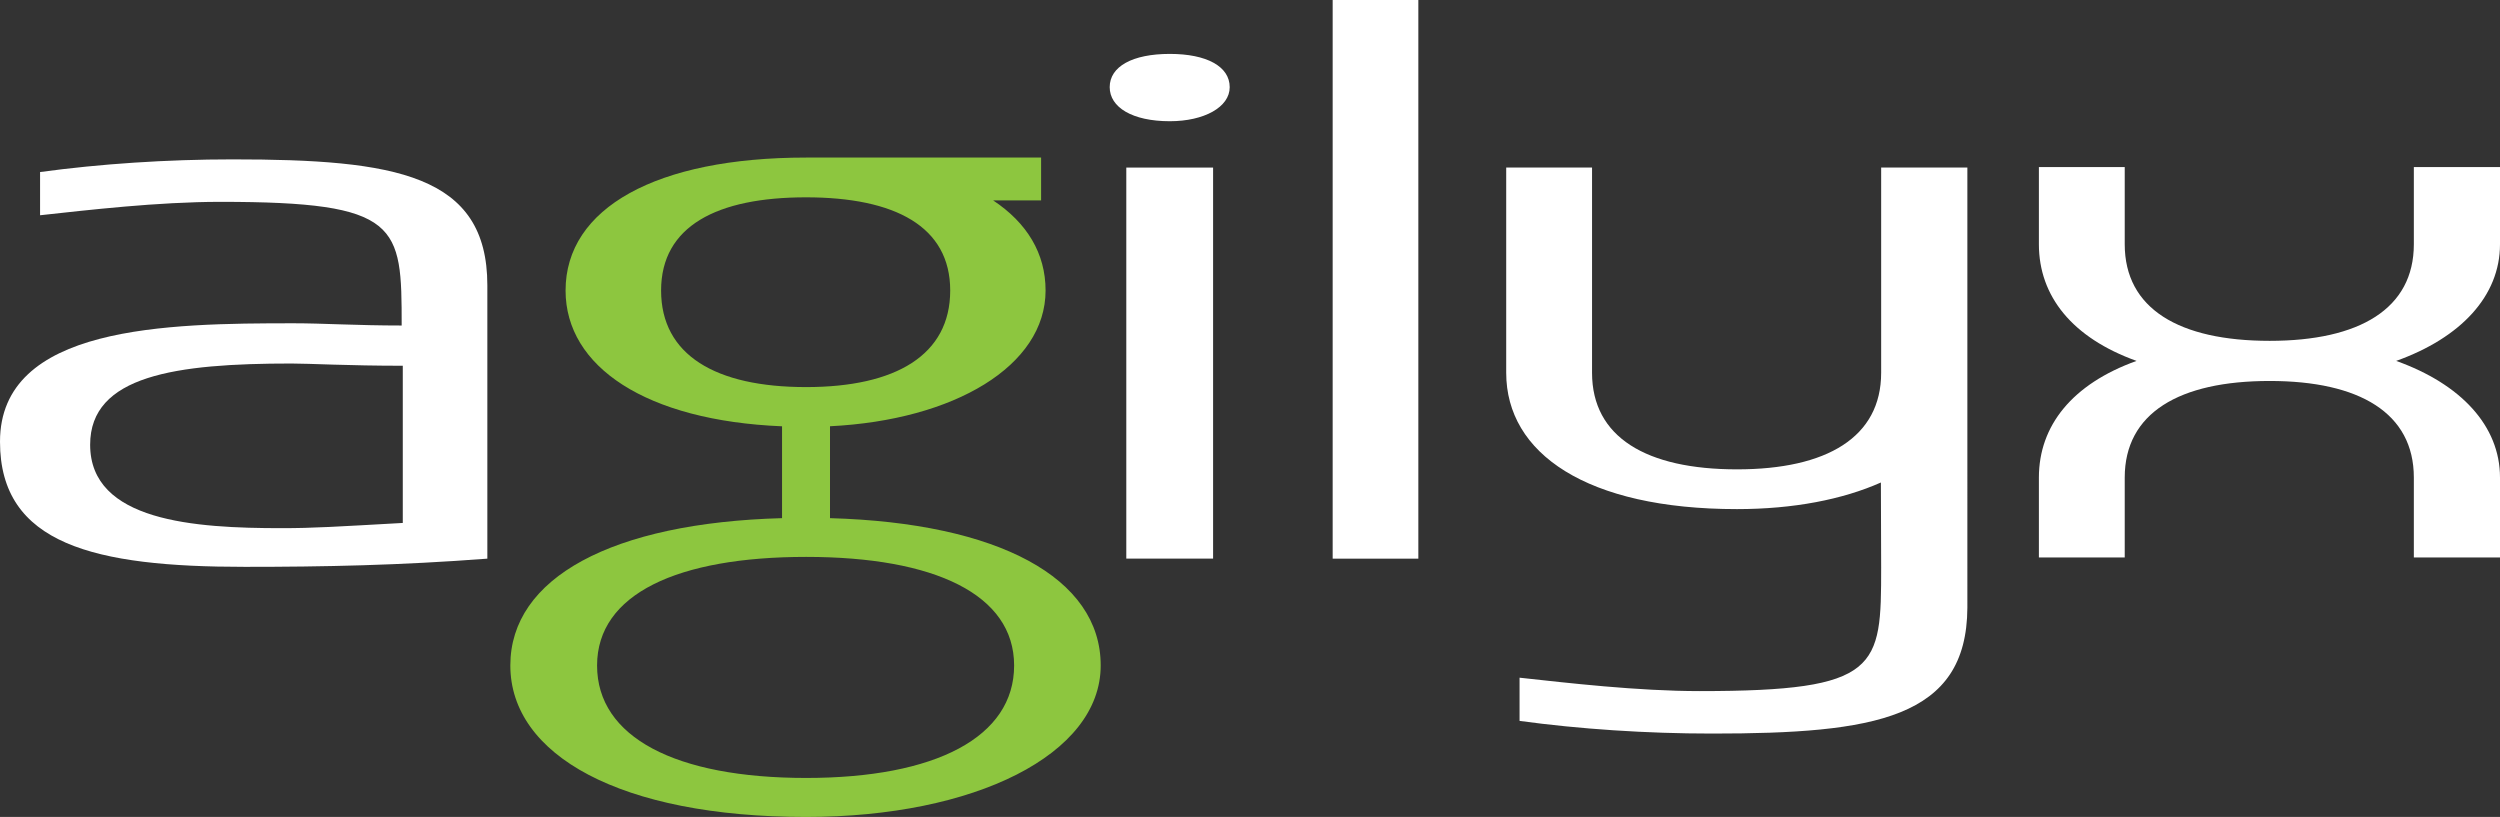<?xml version="1.0" encoding="UTF-8"?> <!-- Generator: Adobe Illustrator 25.2.0, SVG Export Plug-In . SVG Version: 6.00 Build 0) --> <svg xmlns="http://www.w3.org/2000/svg" xmlns:xlink="http://www.w3.org/1999/xlink" version="1.1" id="Layer_1" x="0px" y="0px" viewBox="0 0 469.79 153.52" style="enable-background:new 0 0 469.79 153.52;" xml:space="preserve"><rect x="0" y="0" width="469.79" height="153.52" fill="#333333" stroke="none"/> <style type="text/css"> .st0{fill:#FFFFFF;} .st1{fill:#8DC63F;} </style> <g> <path class="st0" d="M75.69,68.73c-10.24,0-17.56-0.42-20.91-0.42c-21.74,0-37.84,2.24-37.84,15.26 c0,14.42,19.66,15.68,35.96,15.68c6.06,0,10.25-0.28,22.79-0.98V68.73z M46,106.52c-28.23,0-46-4.2-46-23.52 c0-21.83,31.36-22.25,55.2-22.25c5.44,0,11.92,0.42,20.28,0.42c0-18.9-0.21-23.24-34.08-23.24c-11.71,0-24.88,1.54-33.87,2.52 v-8.12c11.29-1.54,23.84-2.38,36.17-2.38c30.53,0,47.88,2.8,47.88,23.66v51.37C75.06,106.24,60.84,106.52,46,106.52"></path> <rect x="211.65" y="31.49" class="st0" width="16.31" height="73.48"></rect> <path class="st0" d="M219.83,22.78c-7.07,0-11.3-2.62-11.3-6.4c0-3.88,4.27-6.25,11.3-6.25c6.93,0,11.25,2.36,11.25,6.25 C231.09,20.14,226.25,22.78,219.83,22.78"></path> <path class="st0" d="M469.79,45.9V31.39h-16.19V45.9c0,12.12-10.21,18.15-27.09,18.15c-17.02,0-27.24-6.03-27.24-18.15V31.39 h-16.13V45.9c0,9.78,6.3,17.6,18.35,21.92c-12.05,4.32-18.35,12.15-18.35,21.92v15.02h16.13V89.74c0-12.12,10.22-18.15,27.24-18.15 c16.88,0,27.09,6.03,27.09,18.15v15.02h16.19V89.74c0-9.73-7.37-17.58-19.51-21.92C462.42,63.48,469.79,55.63,469.79,45.9"></path> <path class="st1" d="M151.49,146.19c-24.56,0-39.29-7.66-39.29-21.13c0-13.47,15.16-20.41,39.29-20.41 c24.13,0,39.08,7.05,39.08,20.41C190.57,138.52,175.83,146.19,151.49,146.19 M124.23,54.59c0-12.12,10.52-17.51,27.24-17.51 c16.72,0,27.09,5.48,27.09,17.51c0,12.12-10.21,18.15-27.09,18.15C134.45,72.74,124.23,66.71,124.23,54.59 M155.97,97.37V80.1 c23.38-1.16,40.51-11.34,40.51-25.51c0-6.97-3.49-12.71-9.85-16.93h9.01v-8.05h-44.17c-28.1,0-45.19,9.46-45.19,24.98 c0,14.33,15.13,24.46,40.68,25.52v17.26c-31.96,0.88-51.06,11.21-51.06,27.68c0,16.84,20.68,28.47,55.58,28.47 c31.67,0,55.36-11.73,55.36-28.47C206.85,108.58,187.57,98.26,155.97,97.37"></path> <rect x="250.43" class="st0" width="16.1" height="104.98"></rect> <path class="st0" d="M369.7,62.83V31.48H353.5v38.57c0,12.12-10.21,18.15-27.09,18.15c-17.03,0-27.24-6.03-27.24-18.15V31.48 h-16.13v38.57c0,15.15,15.1,25.62,43.37,25.62c10.62,0,19.86-1.81,27.04-5l0.05,15.97c0,18.89-0.21,23.23-34.08,23.23 c-11.71,0-24.88-1.54-33.87-2.52v8.12c11.29,1.54,23.84,2.38,36.17,2.38c30.53,0,47.88-2.8,47.98-23.65L369.7,62.83L369.7,62.83z"></path> </g> </svg> 
